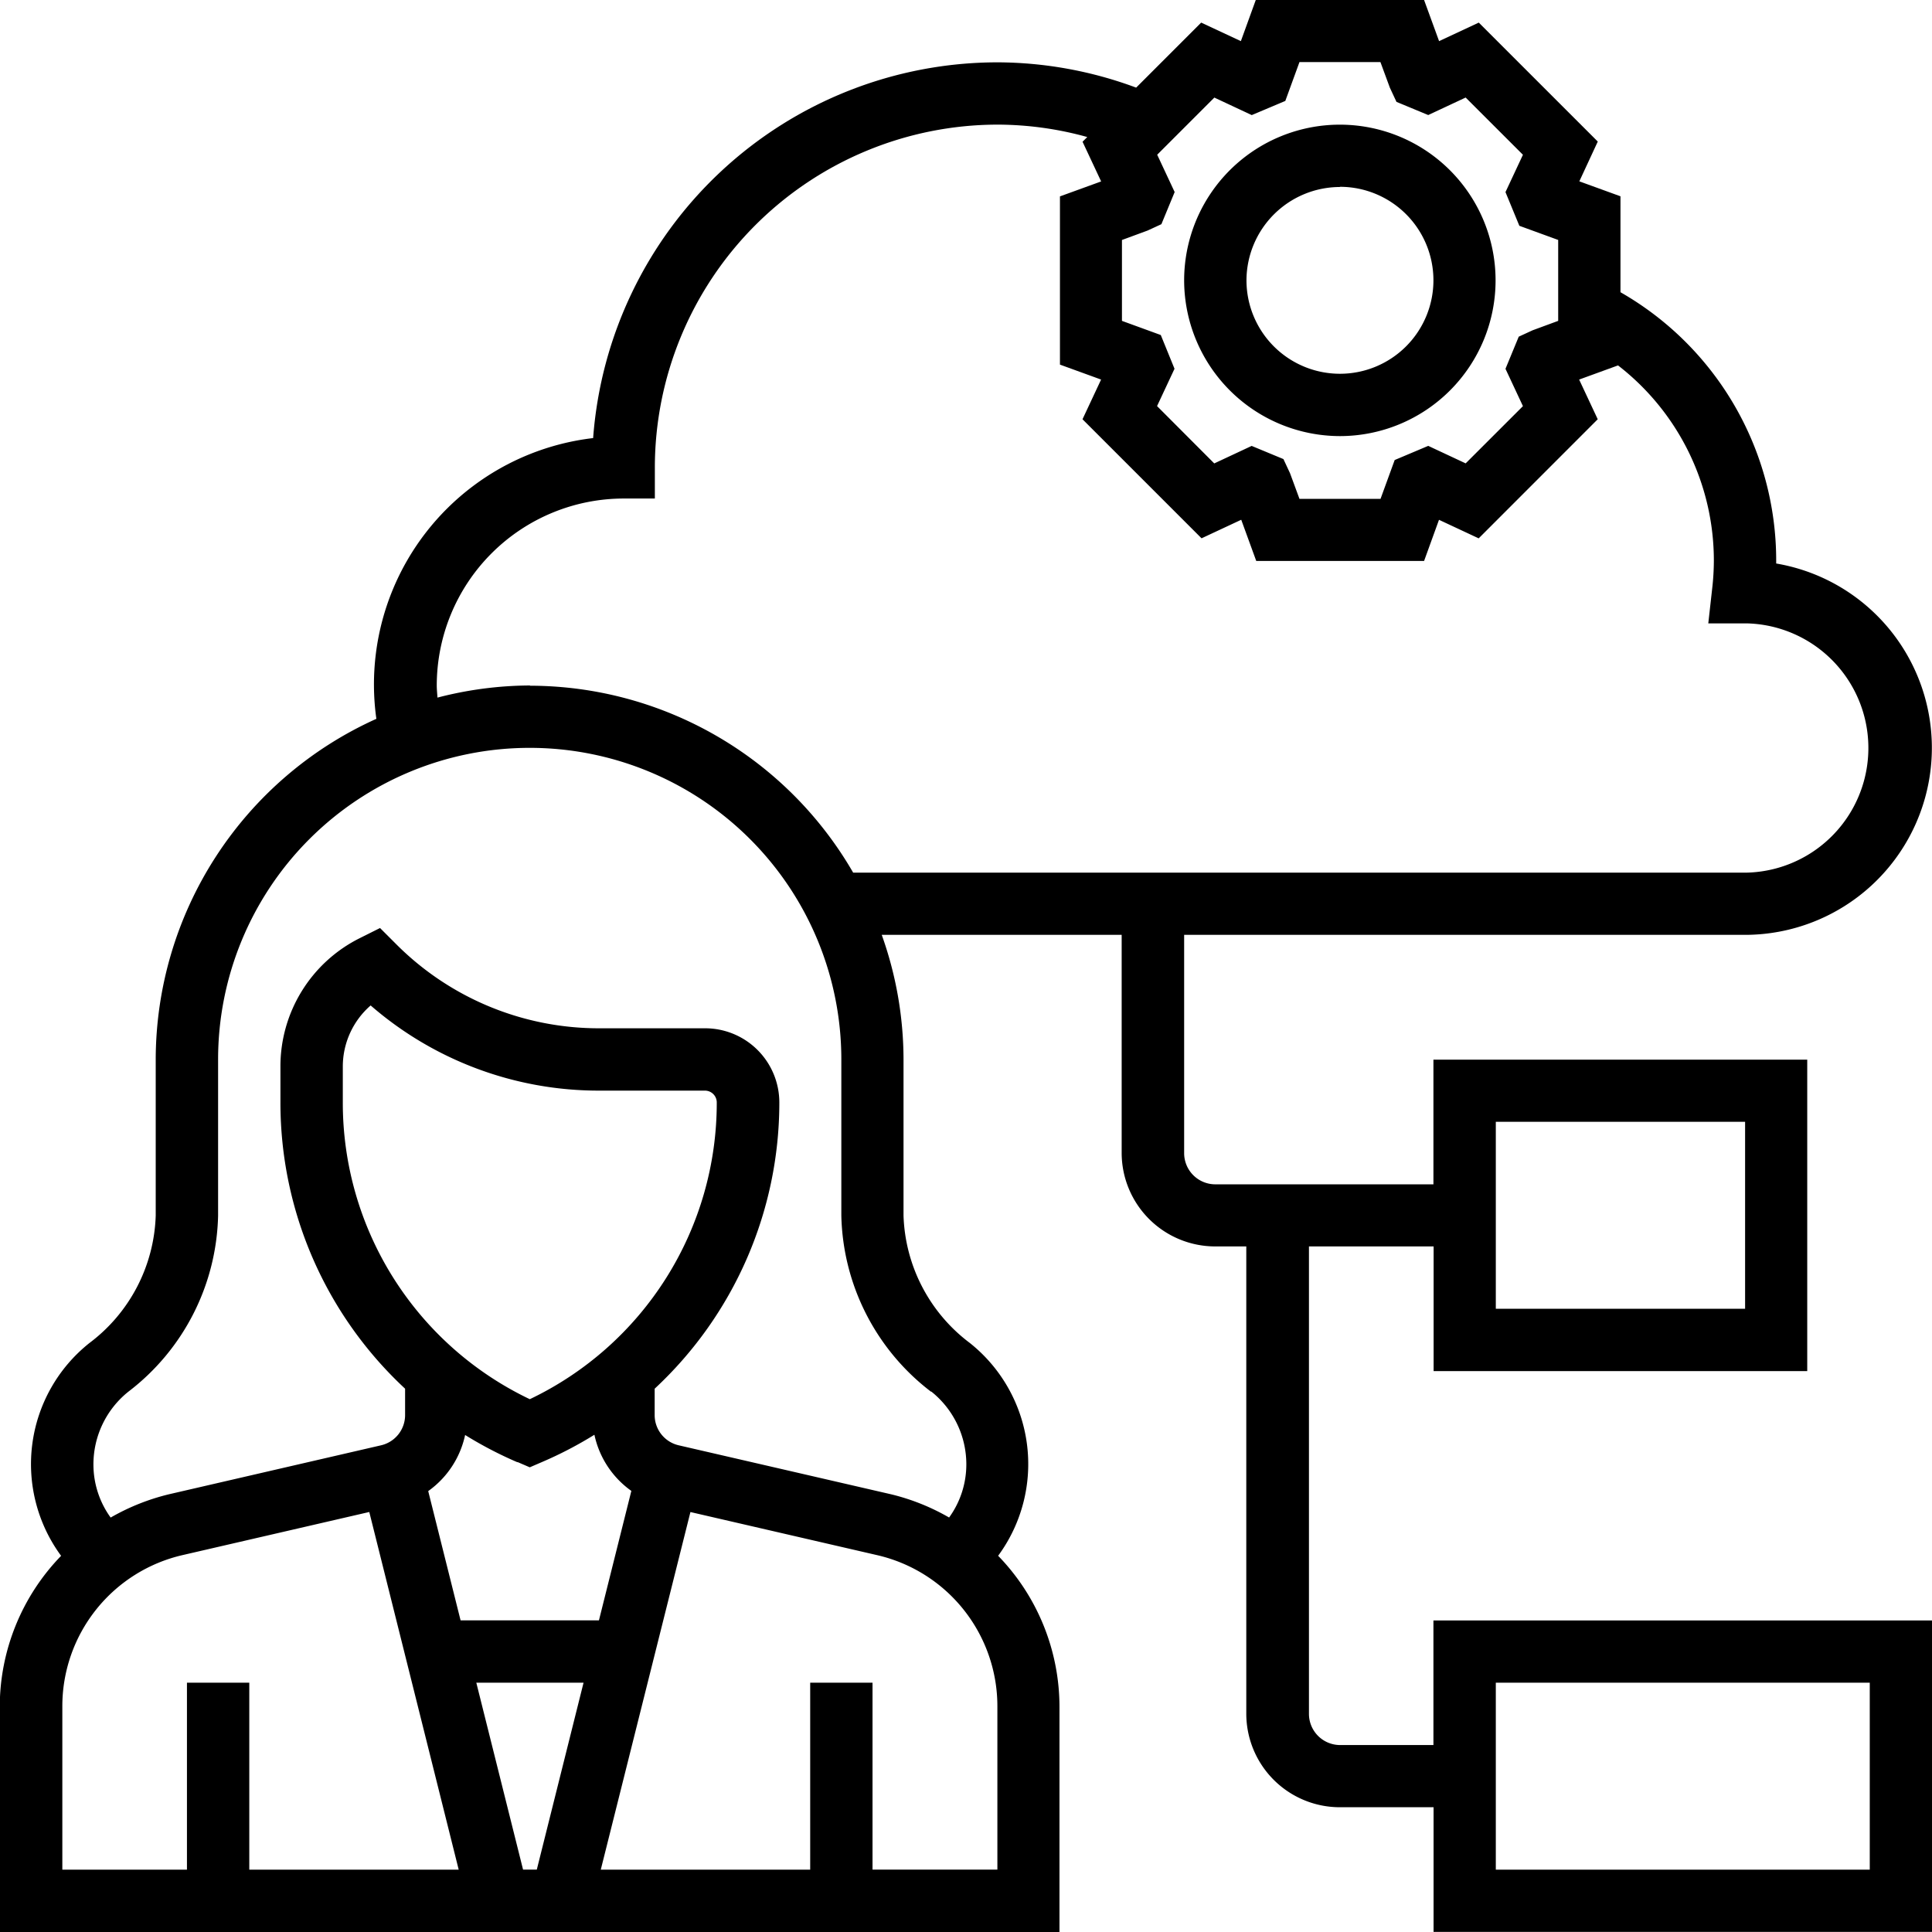<svg xmlns="http://www.w3.org/2000/svg" width="40.944" height="40.944" viewBox="0 0 40.944 40.944">
  <g id="consulting_1_" data-name="consulting (1)" transform="translate(-1 -1)">
    <path id="Path_190203" data-name="Path 190203" d="M42.3,11.6A3.3,3.3,0,1,0,39,8.3,3.306,3.306,0,0,0,42.3,11.6Zm0-5.283A1.981,1.981,0,1,1,40.321,8.3,1.984,1.984,0,0,1,42.3,6.321Z" transform="translate(-12.905 -1.358)"/>
    <path id="Path_190204" data-name="Path 190204" d="M31.378,37.982H29.4a.661.661,0,0,1-.66-.66V27.415h2.642v2.642H39.3v-6.6H31.378v2.642H26.755a.661.661,0,0,1-.66-.66V20.812H37.982a3.963,3.963,0,0,0,.66-7.87v-.055a6.55,6.55,0,0,0-3.3-5.694V5.16l-.872-.317L34.861,4,32.339,1.479l-.841.393L31.18,1H27.613l-.316.872-.841-.393L25.078,2.857a8.5,8.5,0,0,0-2.945-.536,8.6,8.6,0,0,0-8.563,7.963,5.256,5.256,0,0,0-4.594,5.95A7.931,7.931,0,0,0,4.3,23.453v3.309a3.514,3.514,0,0,1-1.405,2.7,3.279,3.279,0,0,0-.6,4.51,4.6,4.6,0,0,0-1.3,3.2v4.773H23.453V37.171a4.6,4.6,0,0,0-1.3-3.2,3.279,3.279,0,0,0-.6-4.51,3.515,3.515,0,0,1-1.405-2.7V23.453a7.873,7.873,0,0,0-.462-2.642h5.085v4.623a1.984,1.984,0,0,0,1.981,1.981h.66v9.906A1.984,1.984,0,0,0,29.4,39.3h1.981v2.642H41.944v-6.6H31.378ZM32.7,24.774h5.283v3.962H32.7ZM26.735,3.068l.793.371.711-.3.3-.823h1.716l.2.543.14.3.673.279.793-.371,1.214,1.213-.37.791.294.714.823.3V7.8l-.543.2-.293.135-.281.681.37.791-1.214,1.213-.793-.371-.711.3-.3.823H28.539l-.2-.543-.14-.3-.673-.279-.793.371L25.521,9.606l.37-.791L25.6,8.1l-.823-.3V6.086l.543-.2.293-.135.281-.681-.37-.791ZM2.321,37.171A3.287,3.287,0,0,1,4.88,33.954l3.946-.911,1.895,7.58H6.283V36.661H4.962v3.962H2.321Zm9.906-6.519a6.958,6.958,0,0,1-3.962-6.286v-.758a1.717,1.717,0,0,1,.59-1.3,7.367,7.367,0,0,0,4.853,1.805h2.231a.251.251,0,0,1,.251.254A6.958,6.958,0,0,1,12.227,30.653Zm-.26,1.332.26.112.26-.112a8.333,8.333,0,0,0,1.11-.578,1.958,1.958,0,0,0,.783,1.19l-.687,2.744H10.761L10.075,32.6a1.962,1.962,0,0,0,.782-1.189,8.365,8.365,0,0,0,1.109.578Zm1.4,4.676-.991,3.962h-.291l-.991-3.962Zm8.77,3.962H19.491V36.661H18.17v3.962H13.732l1.9-7.579,3.946.911a3.286,3.286,0,0,1,2.559,3.217Zm-1.4-10.131a1.973,1.973,0,0,1,.742,1.546,1.919,1.919,0,0,1-.365,1.123,4.638,4.638,0,0,0-1.238-.494l-4.491-1.036a.657.657,0,0,1-.511-.643V30.43a8.276,8.276,0,0,0,2.642-6.066,1.573,1.573,0,0,0-1.572-1.572H13.707a6.062,6.062,0,0,1-4.316-1.788l-.337-.337-.426.213a3.036,3.036,0,0,0-1.685,2.728v.758A8.274,8.274,0,0,0,9.585,30.43v.557a.657.657,0,0,1-.511.643L4.583,32.667a4.682,4.682,0,0,0-1.238.494,1.919,1.919,0,0,1-.365-1.123,1.973,1.973,0,0,1,.742-1.546,4.826,4.826,0,0,0,1.9-3.731V23.453a6.6,6.6,0,1,1,13.208,0v3.309a4.826,4.826,0,0,0,1.9,3.731Zm-8.5-14.964a7.884,7.884,0,0,0-1.966.257c-.005-.086-.015-.171-.015-.257a3.966,3.966,0,0,1,3.962-3.962h.66v-.66a7.273,7.273,0,0,1,7.264-7.264,7.15,7.15,0,0,1,1.9.263l-.1.1.394.841-.873.317V8.727l.872.317-.394.841,2.523,2.523.841-.393.318.873H31.18l.316-.872.841.393L34.86,9.885l-.394-.841.824-.3a5.231,5.231,0,0,1,2.031,4.142,5.289,5.289,0,0,1-.036.591l-.082.734h.738l.08,0a2.642,2.642,0,0,1-.04,5.283h-18.9a7.921,7.921,0,0,0-6.852-3.962ZM32.7,36.661h7.925v3.962H32.7Z"/>
  </g>
</svg>
